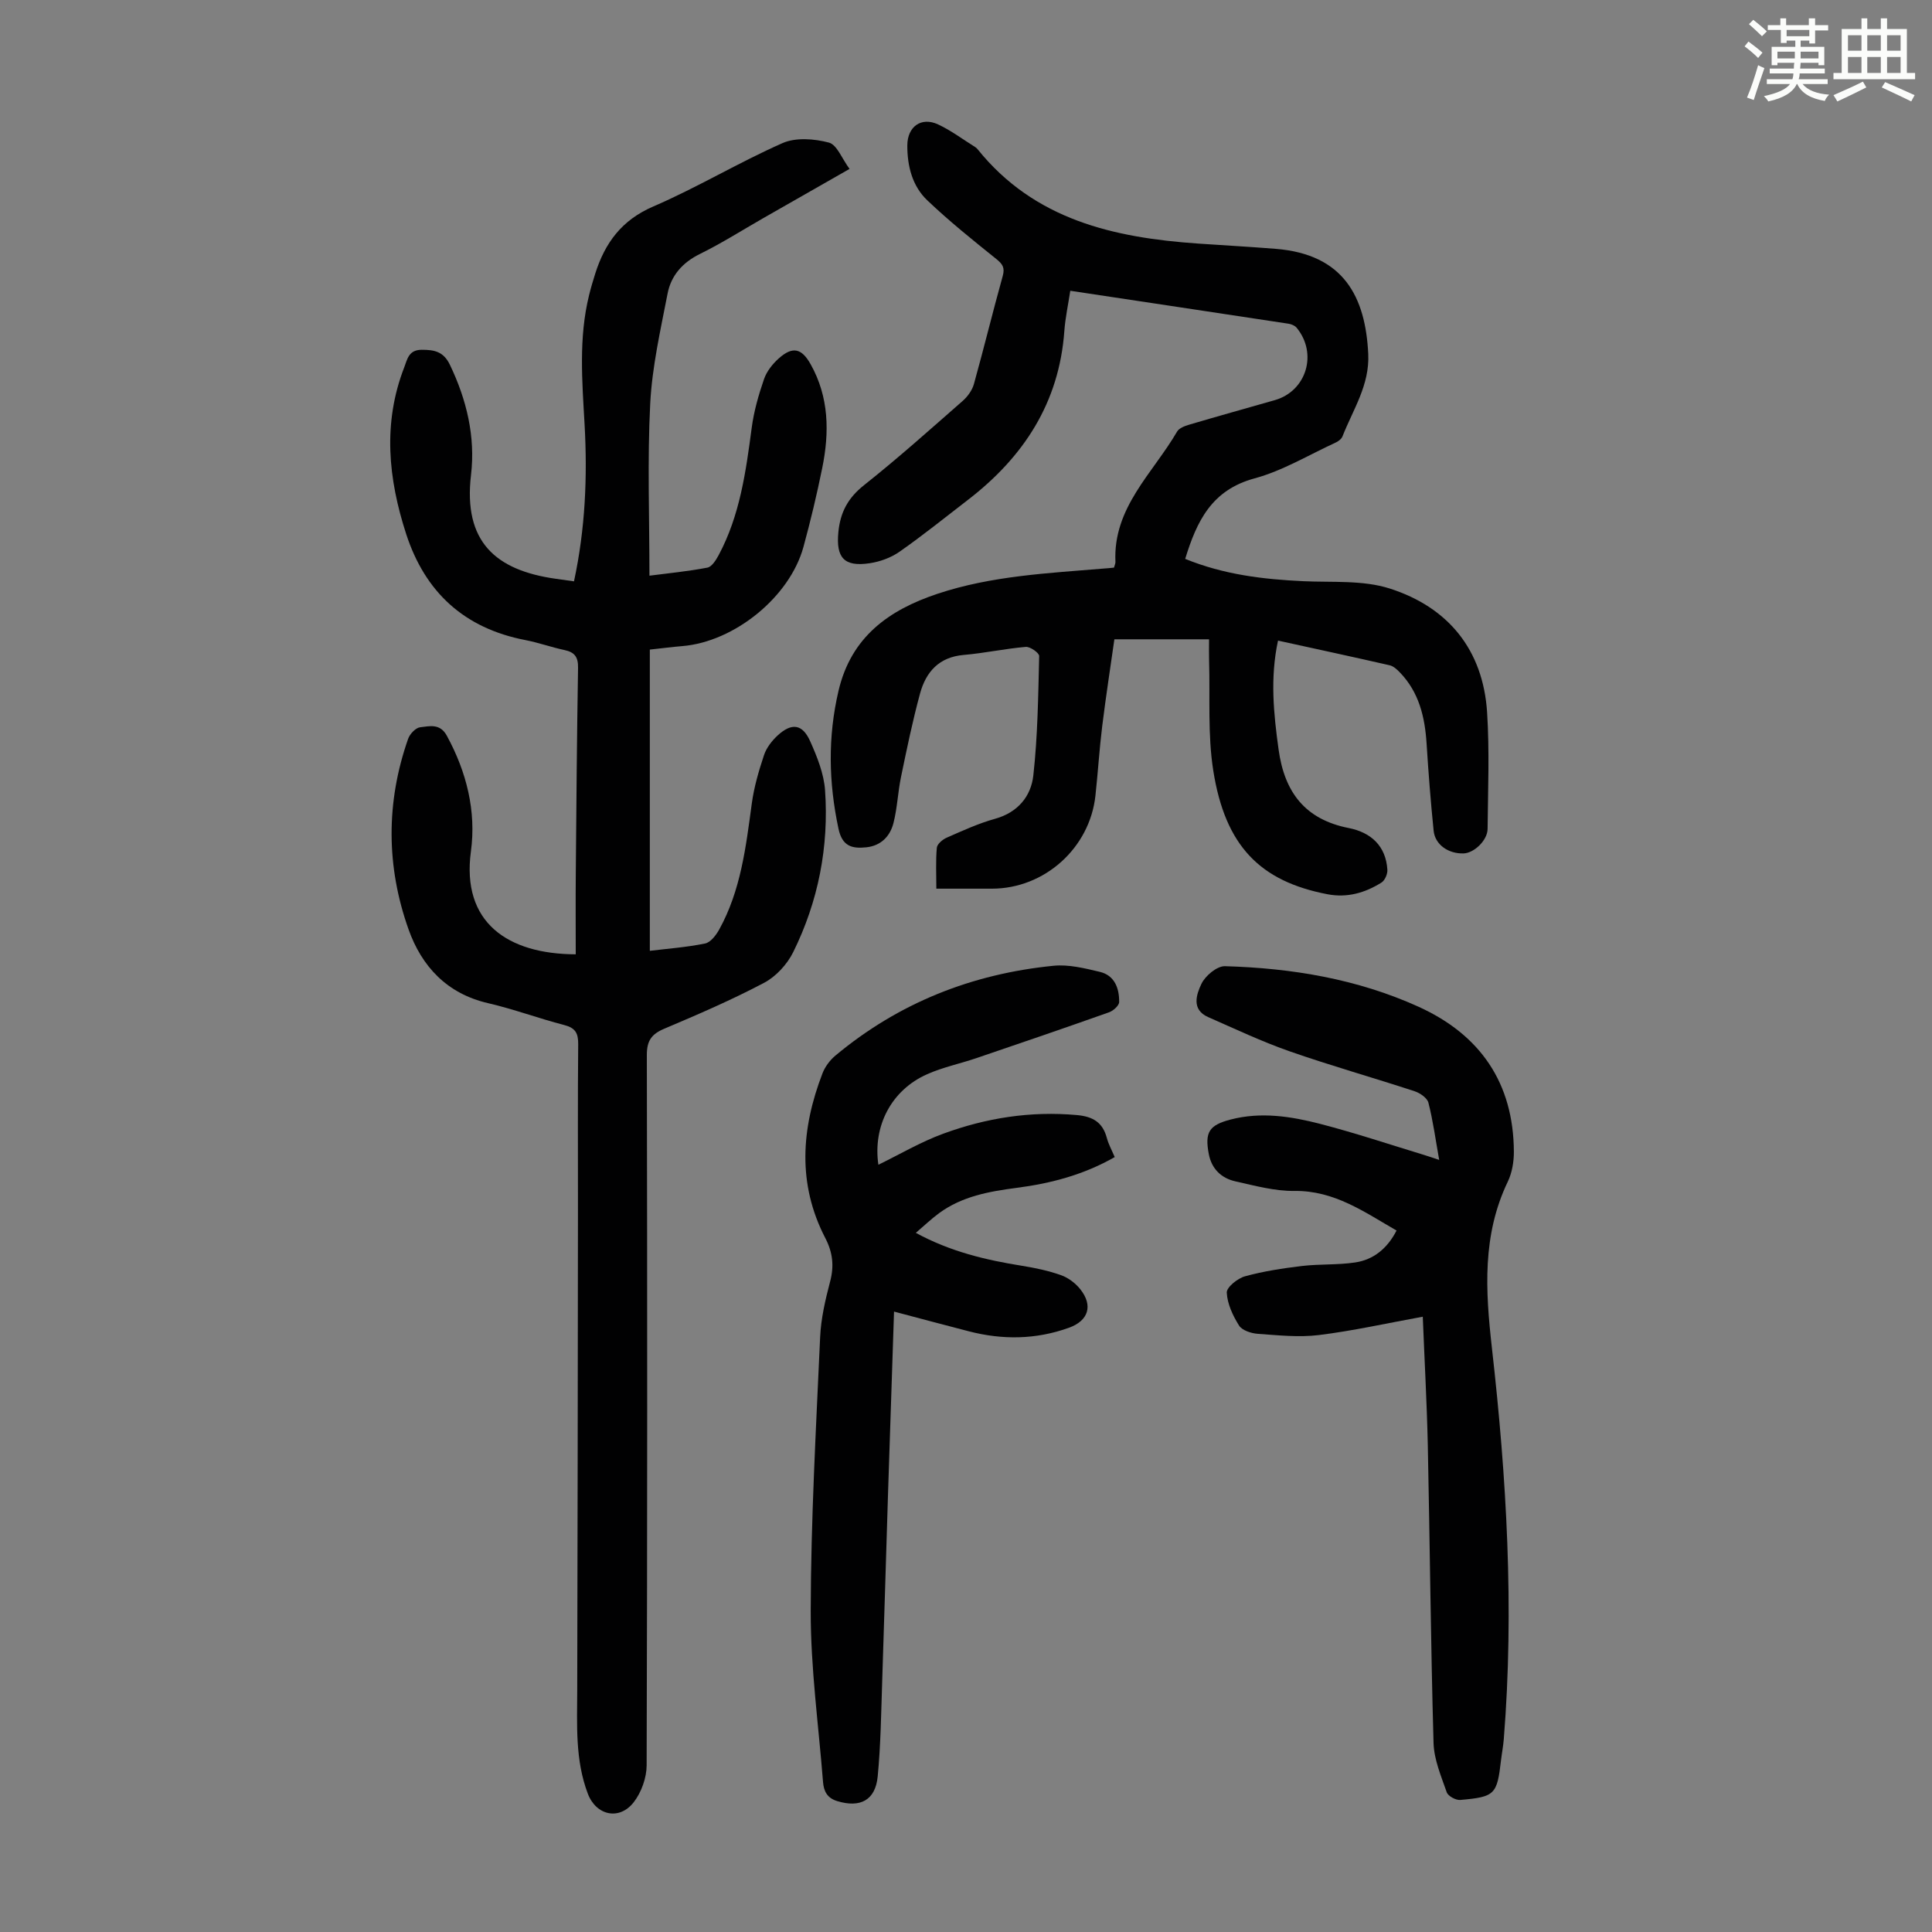 <svg enable-background="new 0 0 400 400" viewBox="0 0 400 400" xmlns="http://www.w3.org/2000/svg"><rect x="0" y="0" width="400" height="400" fill="#808080" stroke="none"/><path d="m361.2 9.6.8-1c.9.7 1.9 1.4 2.9 2.3l-.9 1.1c-1-1-2-1.8-2.8-2.4zm.5 10.6c.9-2.1 1.6-4.3 2.3-6.7.4.2.8.4 1.3.6-.7 2.1-1.5 4.3-2.2 6.6zm.4-15.2.9-.9c1 .8 2 1.6 2.8 2.4l-1 1c-.9-.9-1.8-1.7-2.7-2.5zm12.5-1.2h1.2v1.4h2.7v1.1h-2.7v2.7h-1.2v-.6h-1.8v1.3h4.9v3.8h-1.2v-.5h-3.7c0 .4-.1.9-.1 1.2h5.1v1h-5.2c0 .5-.1.9-.2 1.2h6v1h-5.2c1.1 1.3 2.9 2 5.5 2.2-.4.4-.7.8-.9 1.3-2.9-.5-4.8-1.6-5.7-3.5h-.1c-.8 1.7-2.7 2.9-5.9 3.6-.2-.4-.6-.8-.9-1.1 2.8-.6 4.6-1.4 5.4-2.5h-4.8v-1h5.3c.1-.3.2-.7.2-1.2h-4.9v-1h5c0-.4 0-.8.1-1.2h-3.5v.5h-1.2v-3.8h4.9v-1.3h-1.8v.5h-1.2v-2.7h-2.7v-1h2.6v-1.4h1.2v1.4h4.7v-1.4zm-6.6 8.3h3.6c0-.4 0-.9 0-1.4h-3.6zm1.9-4.6h4.7v-1.3h-4.7zm6.6 3.2h-3.7v1.4h3.7z" fill="#fbfcfa"/><path d="m385.3 3.8h1.3v2.2h2.8v-2.2h1.3v2.2h4.1v9.1h1.7v1.3h-16.9v-1.3h1.7v-9.1h4.1v-2.2zm.4 13.1.7 1.2c-1.8.9-3.8 1.9-6 2.9-.2-.4-.5-.8-.8-1.3 2.3-1 4.3-1.9 6.1-2.8zm-3.1-6.4h2.8v-3.2h-2.8zm0 4.6h2.8v-3.3h-2.8zm4-4.6h2.8v-3.2h-2.8zm0 4.6h2.8v-3.3h-2.8zm3.7 1.9c2.1.9 4.1 1.8 6.1 2.7l-.7 1.3c-2.2-1.1-4.2-2-6.1-2.9zm3.2-9.7h-2.8v3.2h2.8zm-2.8 7.8h2.8v-3.3h-2.8z" fill="#fbfcfa"/><g fill="#010102"><path d="m119.2 197.58c0-5.55-.04-11.11.01-16.66.12-14.21.23-28.43.47-42.64.04-2.21-.67-3.24-2.79-3.69-2.73-.58-5.38-1.54-8.12-2.07-12.61-2.43-20.75-9.87-24.68-21.97-3.71-11.43-4.88-22.95-.4-34.49.64-1.65.89-3.63 3.61-3.64 2.67-.01 4.54.38 5.85 3.11 3.48 7.25 5.3 14.91 4.37 22.79-1.64 13.86 5.11 19.74 17.48 21.5 1.2.17 2.4.34 3.84.54 2.34-10.89 2.8-21.65 2.19-32.51-.5-8.93-1.25-17.89.93-26.73.37-1.52.82-3.02 1.29-4.51 2.01-6.32 5.46-11.04 11.98-13.85 9.12-3.93 17.69-9.12 26.78-13.13 2.74-1.21 6.58-.91 9.6-.11 1.68.44 2.71 3.34 4.28 5.45-6.42 3.67-12.13 6.92-17.84 10.18-4.37 2.5-8.63 5.21-13.14 7.43-3.62 1.78-5.98 4.48-6.7 8.23-1.46 7.54-3.2 15.13-3.59 22.76-.6 11.69-.16 23.44-.16 35.62 3.93-.51 8-.9 12-1.67.91-.17 1.77-1.55 2.31-2.55 4.43-8.25 5.66-17.34 6.87-26.45.45-3.4 1.42-6.77 2.54-10.02.55-1.61 1.77-3.15 3.06-4.3 2.85-2.54 4.72-2.12 6.58 1.19 3.84 6.83 3.92 14.13 2.41 21.53-1.11 5.47-2.41 10.92-3.88 16.3-2.84 10.39-14.31 19.67-25.11 20.55-2.09.17-4.17.45-6.7.72v62.37c3.74-.46 7.64-.74 11.44-1.52 1.13-.23 2.25-1.69 2.9-2.85 4.5-8.11 5.55-17.13 6.77-26.12.46-3.4 1.44-6.76 2.53-10.03.5-1.51 1.63-2.97 2.82-4.07 2.91-2.68 5.14-2.39 6.74 1.2 1.44 3.22 2.84 6.71 3.08 10.16.81 11.69-1.4 22.98-6.59 33.49-1.25 2.53-3.56 5.05-6.03 6.36-6.7 3.54-13.69 6.55-20.68 9.51-2.63 1.11-3.6 2.48-3.6 5.42.1 49.03.11 98.06-.04 147.09-.01 2.57-1.08 5.56-2.65 7.6-2.98 3.87-7.8 2.79-9.52-1.72-2.66-6.99-2.22-14.27-2.2-21.55.09-33.13.11-66.27.15-99.4.01-11.42-.06-22.84.05-34.25.02-2.29-.6-3.37-2.9-3.96-5.3-1.37-10.45-3.3-15.78-4.53-8.51-1.97-13.73-7.62-16.45-15.29-4.63-13.02-4.69-26.3-.08-39.44.35-1.01 1.57-2.29 2.5-2.39 1.92-.21 4.09-.86 5.51 1.75 4.1 7.52 6.11 15.62 4.99 23.94-2 14.74 7.62 21.28 21.7 21.32z"/><path d="m230.64 117.52c.14-.53.31-.85.3-1.17-.54-11.26 7.75-18.36 12.76-26.99.42-.73 1.6-1.17 2.52-1.44 5.89-1.74 11.8-3.39 17.7-5.07 6.57-1.87 8.94-9.65 4.53-15-.37-.45-1.09-.74-1.69-.83-14.92-2.27-29.84-4.51-45.17-6.82-.44 2.9-1.03 5.6-1.23 8.33-1.07 14.87-8.45 26.11-19.98 34.98-4.69 3.61-9.31 7.34-14.16 10.73-1.76 1.23-4.02 2.05-6.15 2.37-5.35.81-6.99-1.19-6.5-6.38.39-4.17 1.99-7.14 5.33-9.79 7.01-5.56 13.69-11.54 20.42-17.44 1.02-.9 1.96-2.2 2.32-3.49 2.07-7.43 3.89-14.92 5.96-22.35.49-1.75-.03-2.49-1.34-3.55-4.87-3.91-9.76-7.83-14.27-12.13-3.1-2.95-4.15-7.06-4.14-11.36.01-3.89 2.86-5.99 6.37-4.36 2.71 1.26 5.14 3.11 7.7 4.7.19.12.35.28.49.45 11.76 14.61 28.18 18.31 45.66 19.52 5.35.37 10.71.66 16.06 1.09 14.1 1.13 18.58 9.95 19.15 21.76.31 6.44-3.15 11.51-5.33 17.06-.21.55-.87 1.04-1.44 1.3-5.57 2.56-10.95 5.83-16.79 7.41-8.86 2.4-11.94 8.85-14.34 16.66 8.02 3.27 16.16 4.23 24.44 4.62 6.01.28 12.36-.26 17.92 1.52 12.1 3.88 19.32 12.68 20.15 25.66.51 8 .18 16.06.1 24.1-.02 2.38-2.8 5.01-4.97 5.08-3.14.1-5.9-1.8-6.2-4.68-.61-6.01-1.08-12.03-1.46-18.06-.35-5.49-1.56-10.62-5.52-14.72-.59-.62-1.34-1.31-2.12-1.49-7.61-1.74-15.23-3.38-23.12-5.11-1.67 7.75-.91 15.11.12 22.56 1.22 8.85 5.49 14.47 14.54 16.25 4.55.9 7.67 3.67 7.98 8.63.06.88-.52 2.22-1.23 2.66-3.4 2.13-7.09 3.2-11.19 2.41-13.93-2.68-21.17-9.99-23.63-25.63-1.17-7.43-.64-15.13-.86-22.7-.04-1.31-.01-2.63-.01-4.45-6.49 0-12.71 0-19.6 0-.8 5.68-1.76 11.82-2.52 17.99-.59 4.77-.88 9.58-1.4 14.36-1.17 10.86-10.53 19.27-21.42 19.28-3.68.01-7.35 0-11.52 0 0-2.98-.15-5.74.1-8.47.07-.77 1.19-1.72 2.05-2.09 3.27-1.43 6.55-2.95 9.98-3.9 4.75-1.31 7.47-4.67 7.95-8.98.91-8.19 1.01-16.47 1.21-24.72.02-.65-1.86-1.97-2.77-1.9-4.31.37-8.57 1.3-12.87 1.67-5.12.44-7.81 3.53-9.03 8-1.54 5.68-2.74 11.47-3.93 17.24-.66 3.16-.77 6.45-1.57 9.57-.7 2.74-2.59 4.71-5.65 5.02-2.93.3-4.96-.21-5.73-3.85-2.04-9.57-2.24-18.99.01-28.57 2.61-11.13 10.38-16.7 20.45-20.06 11.27-3.76 23.03-4.28 34.73-5.26.5-.02 1.05-.09 1.85-.17z"/><path d="m294.57 272.61c-7.48 1.36-14.46 2.93-21.52 3.8-4.15.51-8.45.04-12.67-.26-1.35-.1-3.22-.71-3.85-1.71-1.28-2.04-2.43-4.49-2.54-6.82-.05-1.1 2.23-2.95 3.76-3.37 3.84-1.06 7.83-1.66 11.8-2.14 3.64-.43 7.38-.19 11-.73 3.84-.57 6.68-2.9 8.59-6.61-6.66-3.83-12.87-8.3-21.15-8.2-4.06.05-8.18-1.08-12.2-1.98-2.91-.65-4.93-2.56-5.52-5.65-.87-4.55.07-6 4.54-7.16 6.29-1.63 12.5-.65 18.57.92 7.21 1.87 14.3 4.24 21.43 6.41.92.28 1.84.6 3.16 1.04-.76-4.22-1.27-8.09-2.23-11.84-.25-.99-1.73-2.01-2.86-2.38-8.59-2.82-17.3-5.27-25.83-8.25-5.76-2.01-11.31-4.64-16.91-7.1-3.53-1.55-2.43-4.71-1.4-6.88.79-1.67 3.22-3.7 4.86-3.66 13.83.39 27.39 2.64 40.08 8.39 12.78 5.79 19.68 15.78 19.75 30.02.01 2.07-.37 4.34-1.25 6.18-5.33 11.11-4.64 22.53-3.3 34.42 3.05 26.92 4.64 53.95 2.46 81.06-.12 1.45-.4 2.88-.57 4.32-.82 7.11-1.24 7.6-8.44 8.23-.92.08-2.53-.8-2.8-1.59-1.16-3.33-2.63-6.77-2.73-10.2-.58-20.58-.76-41.16-1.19-61.75-.2-8.83-.69-17.64-1.04-26.51z"/><path d="m185.1 271.55c-.43 12.87-.85 25.38-1.25 37.9-.41 12.86-.77 25.73-1.2 38.59-.22 6.58-.3 13.19-.93 19.74-.48 4.98-3.64 6.56-8.38 5.12-2.12-.64-2.79-2.09-2.94-3.95-.93-11.81-2.57-23.62-2.55-35.42.04-18.9 1.1-37.79 1.95-56.68.17-3.87 1.08-7.76 2.07-11.53.86-3.24.53-6.04-1-8.99-5.82-11.23-4.98-22.67-.59-34.09.53-1.38 1.54-2.74 2.68-3.69 13.1-10.93 28.3-16.93 45.18-18.6 3.12-.31 6.44.52 9.56 1.26 3.08.73 4.04 3.41 4.01 6.25-.01.73-1.21 1.81-2.08 2.12-9.14 3.24-18.31 6.38-27.5 9.5-3.38 1.15-6.93 1.88-10.17 3.32-7.44 3.3-11.27 10.76-10.1 18.75 4.43-2.16 8.76-4.72 13.4-6.42 8.89-3.27 18.1-4.73 27.67-3.87 3.37.3 5.38 1.52 6.24 4.78.34 1.28 1.01 2.47 1.62 3.92-6.34 3.63-13.16 5.45-20.29 6.37-5.68.74-11.3 1.74-16.07 5.24-1.59 1.17-3.02 2.54-4.82 4.08 7.18 3.9 14.49 5.62 21.99 6.82 2.74.44 5.5 1.02 8.1 1.95 1.49.53 2.98 1.66 3.97 2.91 2.68 3.38 1.68 6.51-2.34 7.96-6.85 2.47-13.79 2.55-20.79.73-5.03-1.3-10.08-2.65-15.44-4.07z"/></g></svg>